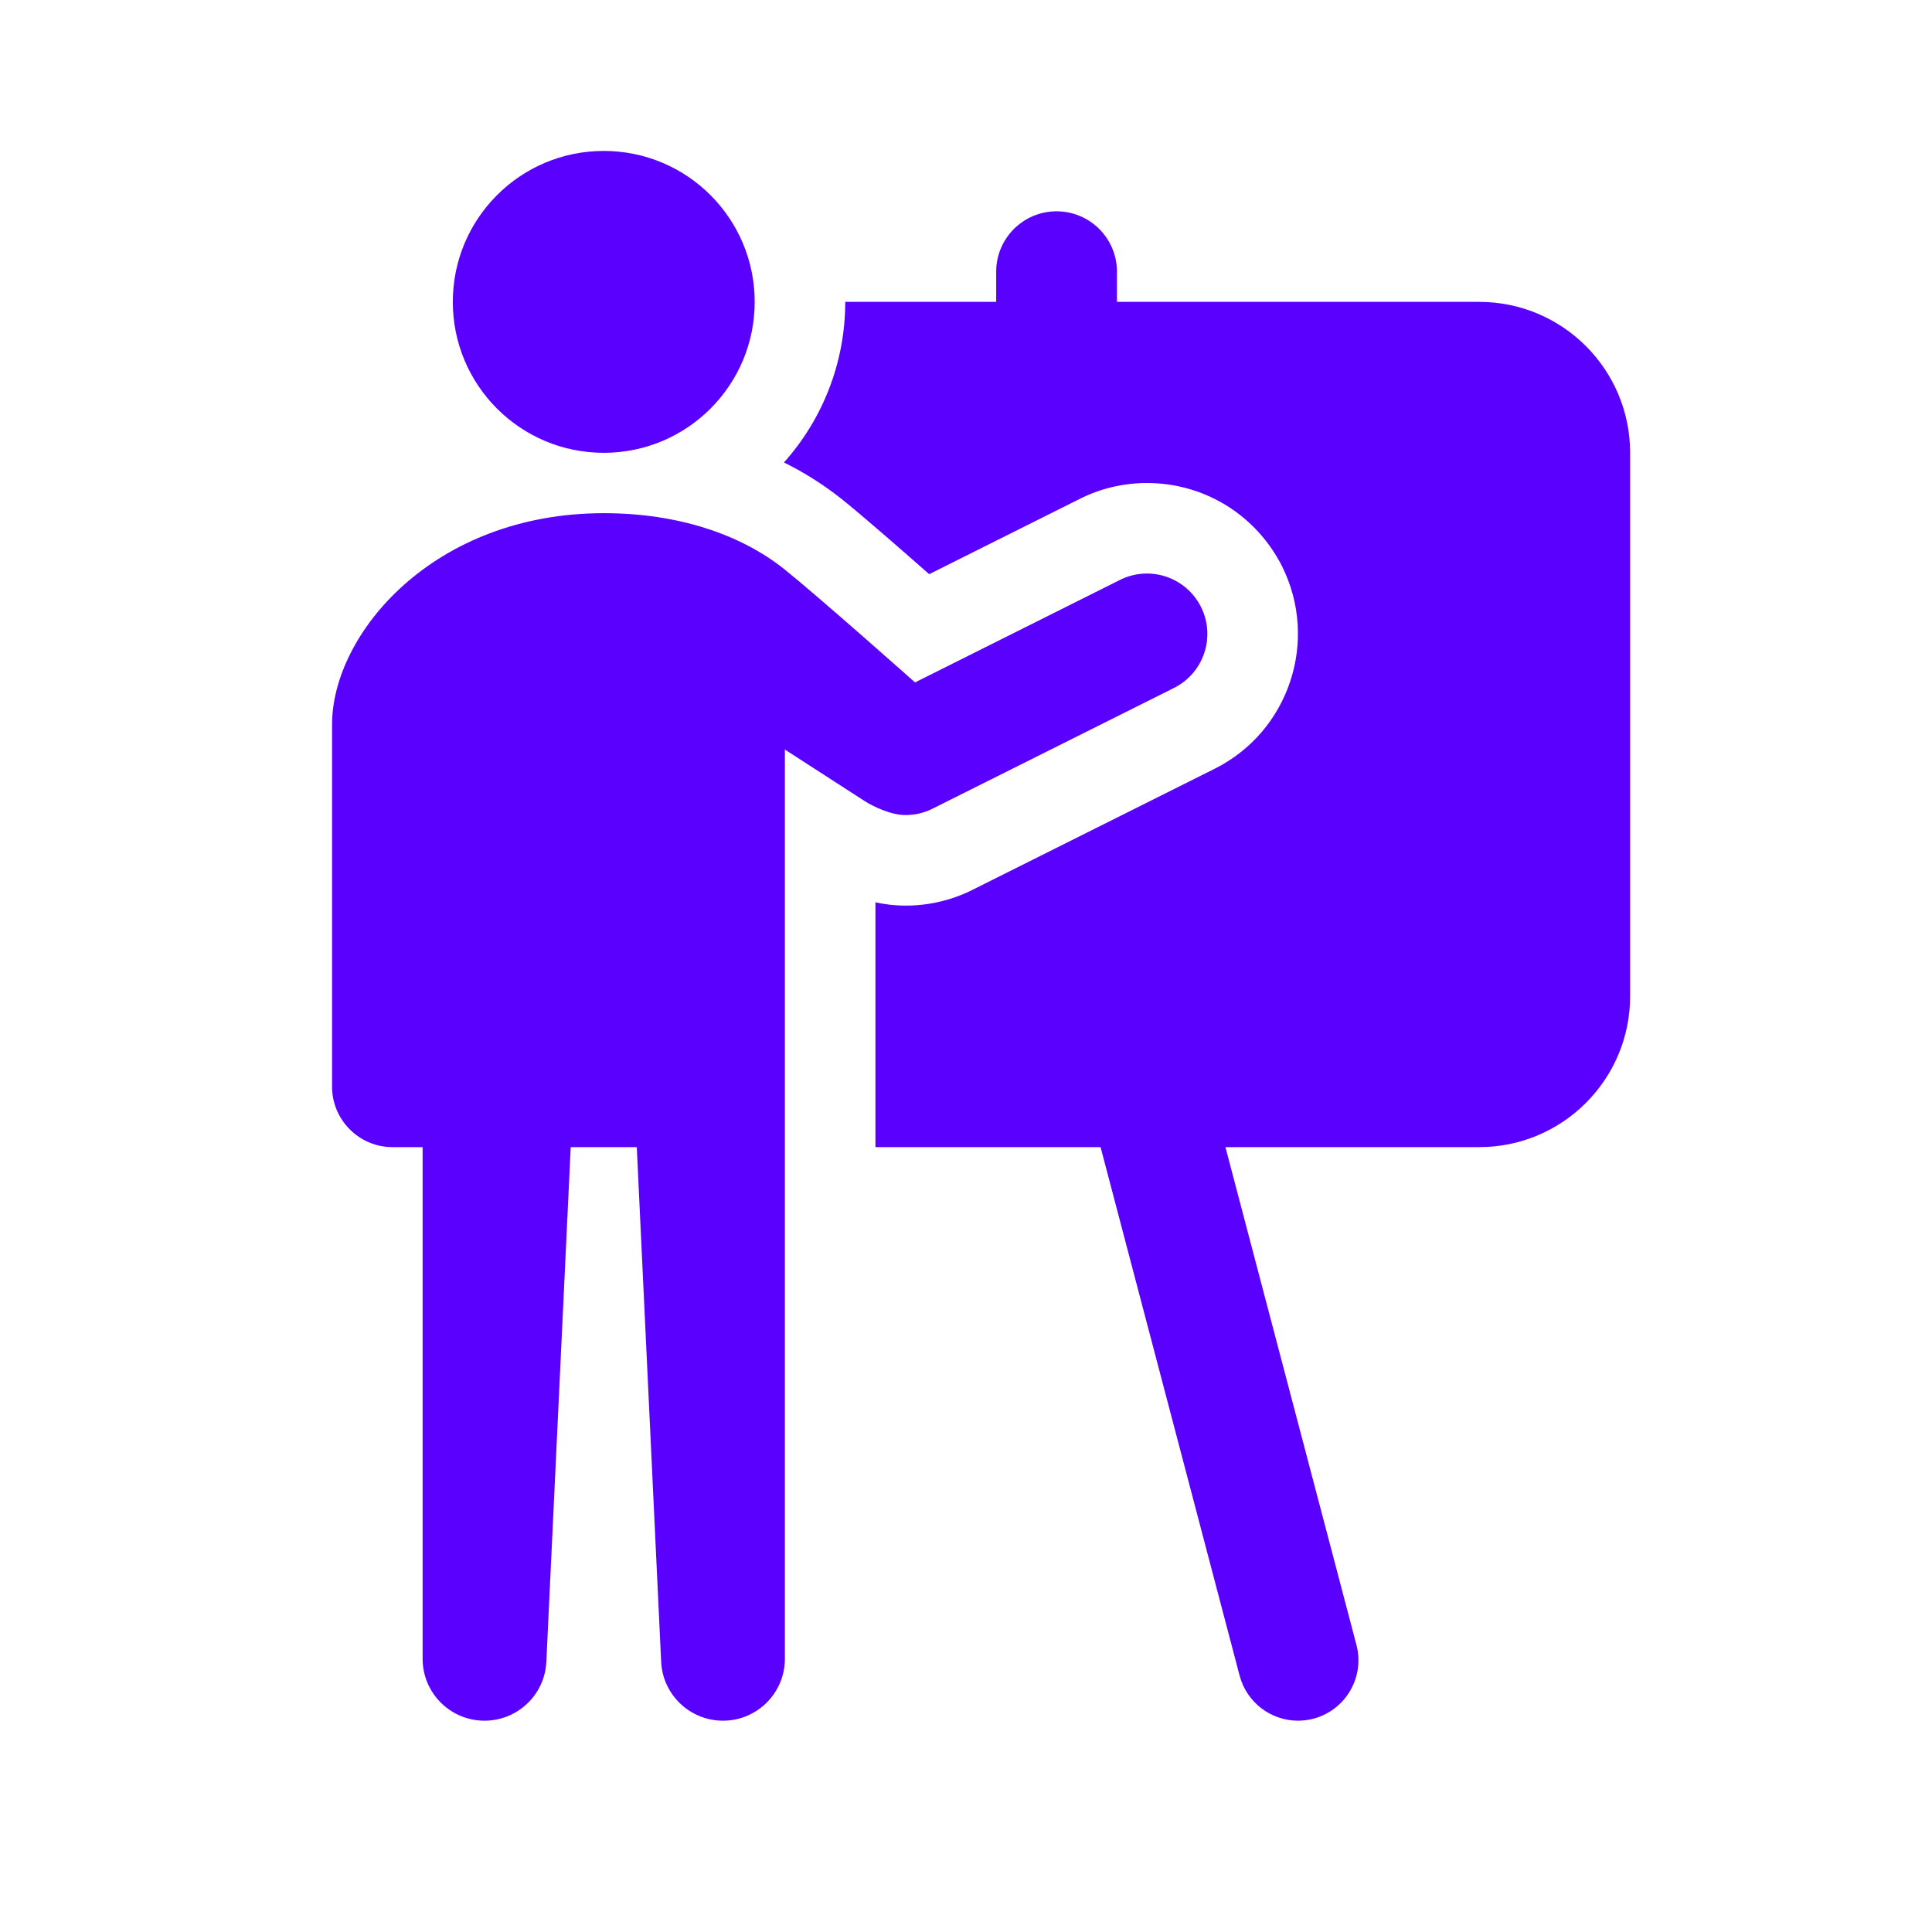 <?xml version="1.0" encoding="UTF-8"?>
<svg xmlns="http://www.w3.org/2000/svg" width="32" height="32" viewBox="0 0 32 32" fill="none">
  <path d="M10 2.5C8.617 2.5 7.5 3.621 7.5 5C7.5 6.379 8.617 7.5 10 7.5C11.383 7.5 12.5 6.379 12.5 5C12.5 3.621 11.383 2.5 10 2.5ZM17.5 3.5C16.948 3.5 16.5 3.948 16.5 4.5V5H14C14 6.02 13.615 6.955 12.985 7.66C13.33 7.83 13.65 8.035 13.94 8.265C14.26 8.52 14.885 9.065 15.39 9.51L17.88 8.265C18.225 8.09 18.61 8 18.995 8C19.95 8 20.805 8.53 21.235 9.38C21.85 10.615 21.35 12.12 20.115 12.735L16.115 14.735C15.77 14.91 15.385 15 15 15C14.825 15 14.655 14.98 14.5 14.945V19H18.229L20.532 27.754C20.651 28.203 21.055 28.5 21.499 28.5C21.583 28.5 21.669 28.49 21.754 28.467C22.288 28.326 22.607 27.779 22.467 27.245L20.297 19H24.5C25.88 19 27 17.88 27 16.5V7.5C27 6.12 25.88 5 24.5 5H18.5V4.5C18.5 3.948 18.052 3.5 17.5 3.5ZM10 8.5C7.175 8.5 5.5 10.5 5.5 12V18C5.5 18.55 5.95 19 6.5 19H7V27.475C7 28.041 7.459 28.5 8.025 28.5C8.571 28.5 9.022 28.072 9.049 27.526L9.453 19H10.547L10.951 27.526C10.978 28.072 11.429 28.5 11.975 28.5C12.541 28.5 13 28.041 13 27.475V19V18V12.415C13.694 12.863 14.269 13.234 14.323 13.269C14.466 13.36 14.758 13.5 14.997 13.5C15.15 13.5 15.302 13.466 15.444 13.395L19.444 11.395C19.939 11.147 20.139 10.547 19.892 10.053C19.645 9.56 19.046 9.358 18.551 9.605L15.156 11.303C15.156 11.303 13.556 9.881 13 9.435C12.272 8.851 11.23 8.5 10 8.5Z" fill="#5900FF"></path>
</svg>
